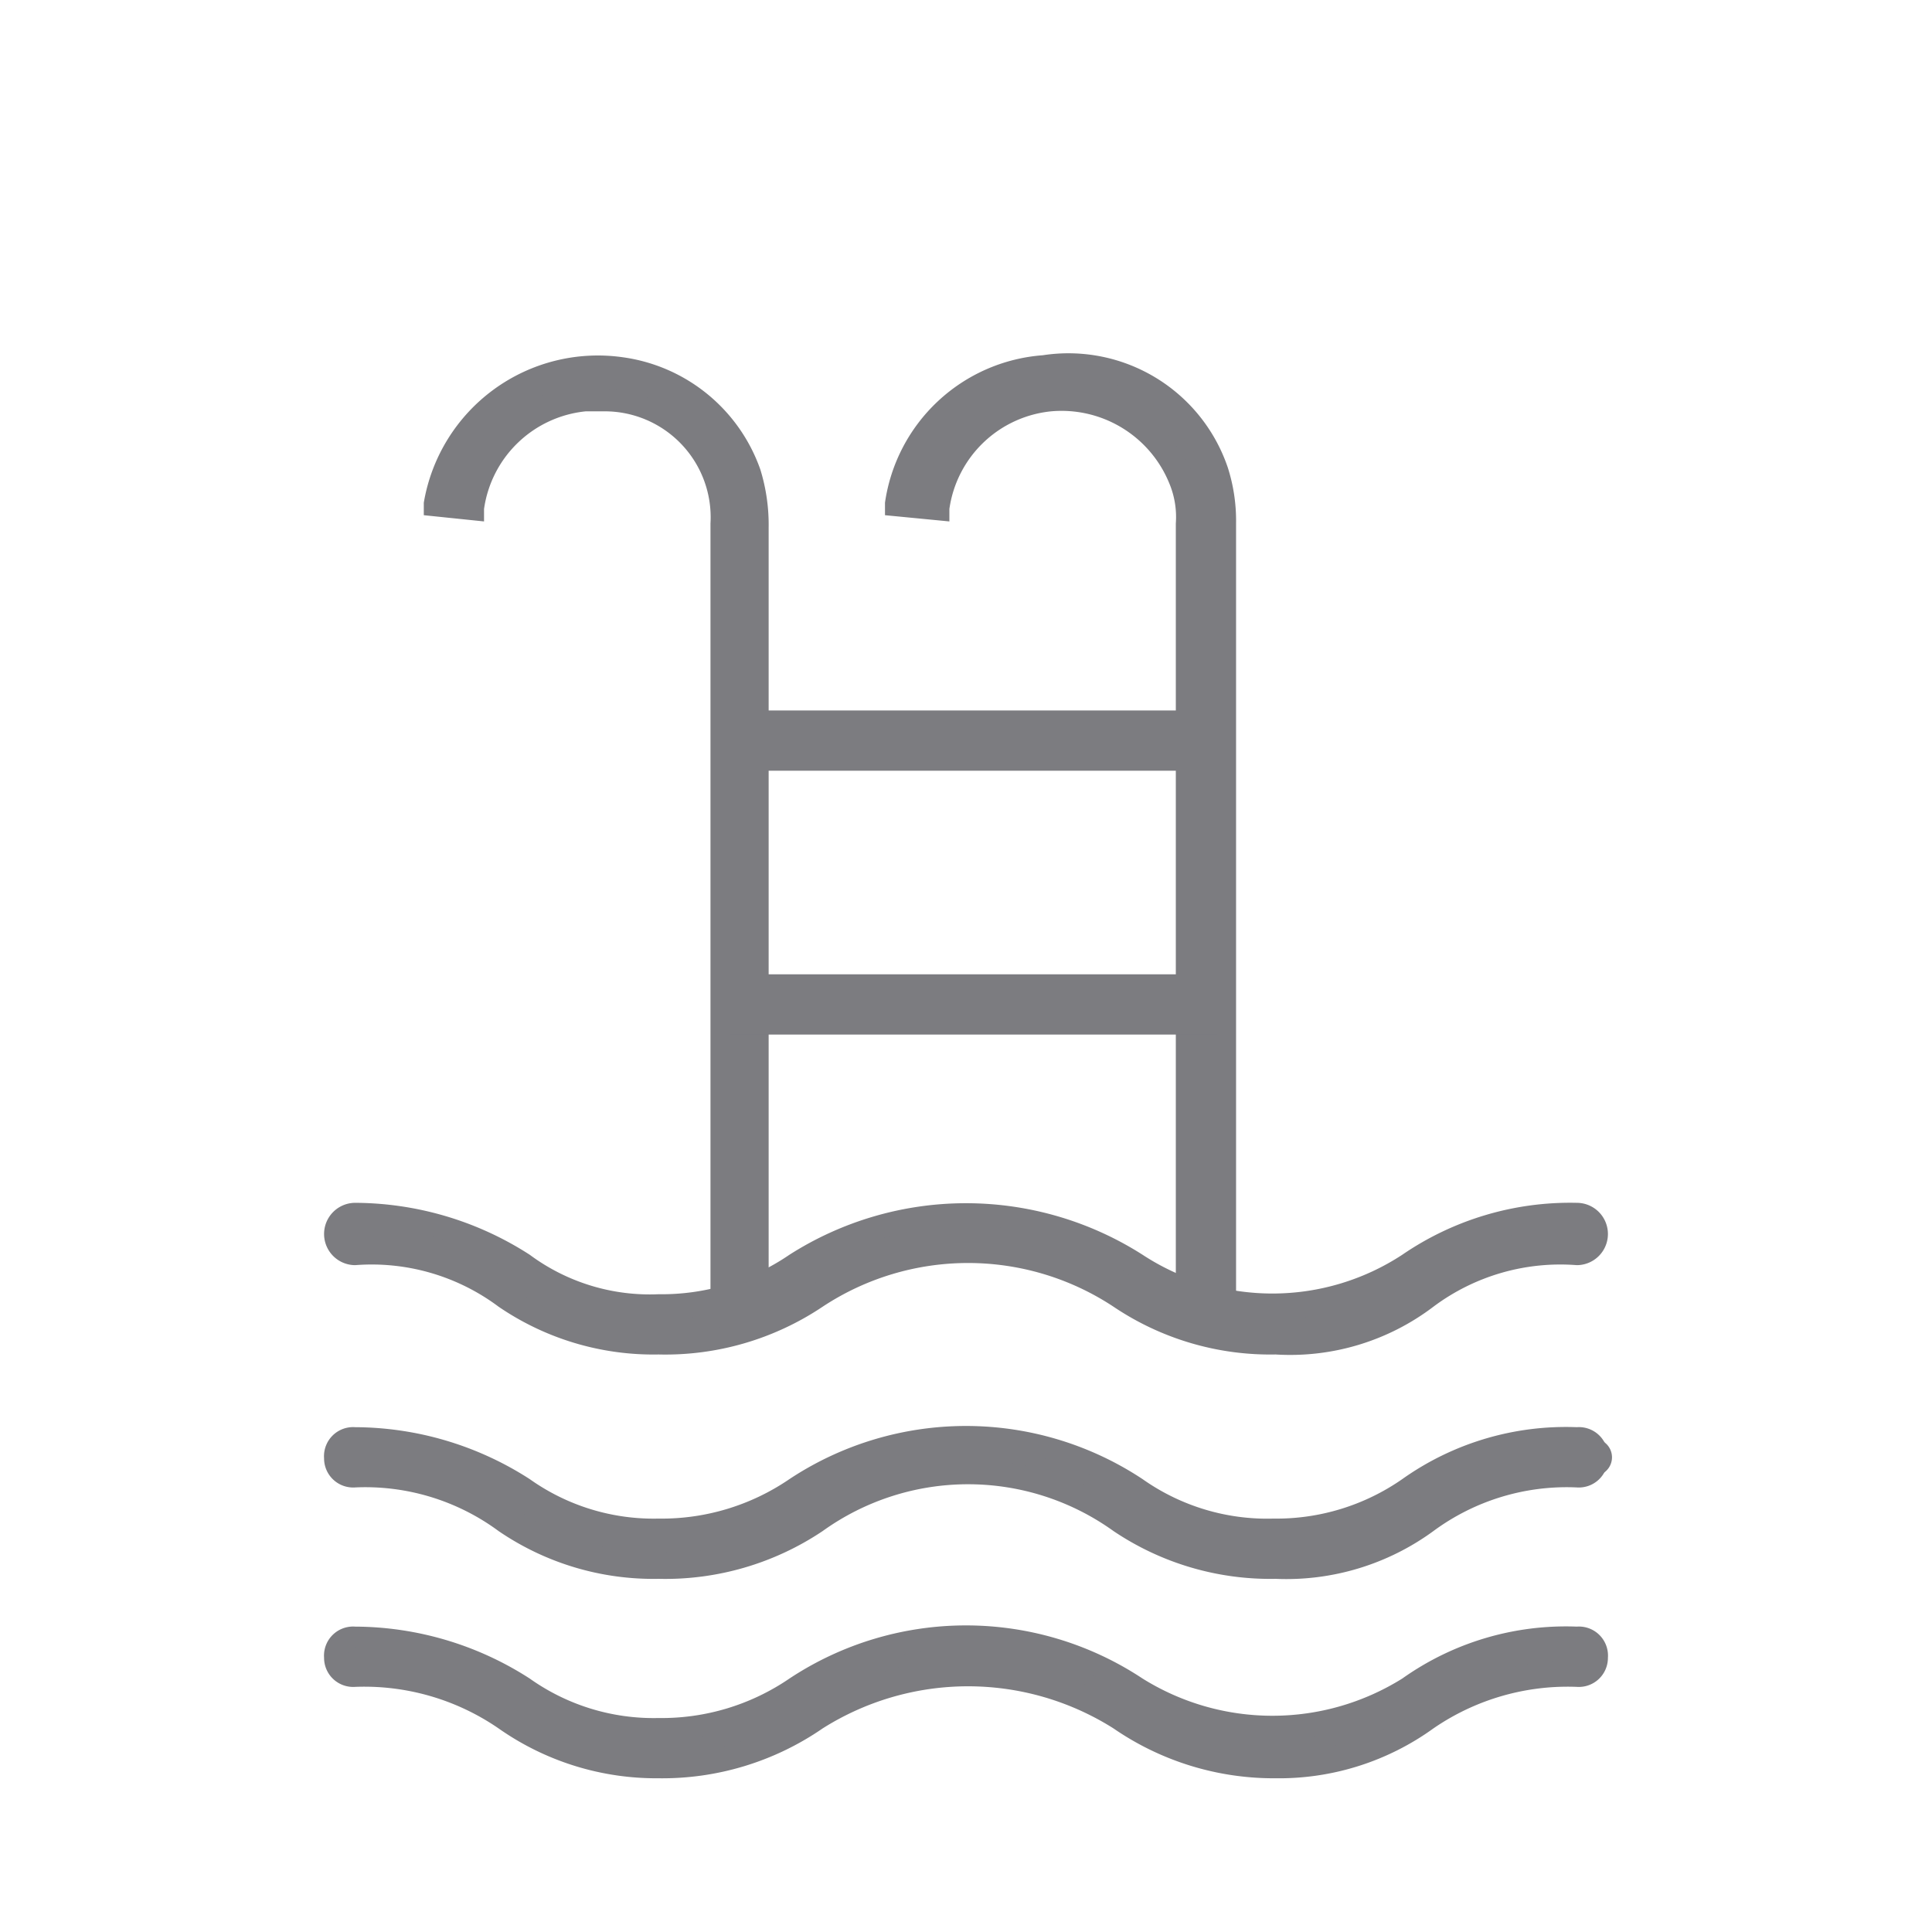 <svg xmlns="http://www.w3.org/2000/svg" id="Layer_1" data-name="Layer 1" viewBox="0 0 93 93"><defs><style>.cls-1{fill:#7c7c80;}</style></defs><g id="Capa_1-2" data-name="Capa 1-2"><path class="cls-1" d="M61.4,75.4A13.1,13.1,0,0,1,54,73.2a13.3,13.3,0,0,0-14.6,0A12.2,12.2,0,0,1,32,75.4a13.1,13.1,0,0,1-7.4-2.2A12.6,12.6,0,0,0,17.3,71a.9.9,0,0,1-.8-.8.9.9,0,0,1,.8-.9,14.7,14.7,0,0,1,8.2,2.5,11.7,11.7,0,0,0,13.1,0,14.5,14.5,0,0,1,16.4,0,12.1,12.1,0,0,0,13.2,0,15.2,15.2,0,0,1,8.2-2.5.9.9,0,1,1,0,1.7,13.3,13.3,0,0,0-7.3,2.2A14.8,14.8,0,0,1,61.4,75.4Z"></path><path class="cls-1" d="M61.4,76a13.5,13.5,0,0,1-7.8-2.3,12,12,0,0,0-14,0A13.6,13.6,0,0,1,31.7,76,13.2,13.2,0,0,1,24,73.7a10.8,10.8,0,0,0-6.9-2.1,1.4,1.4,0,0,1-1.5-1.4,1.4,1.4,0,0,1,1.5-1.5h0a15.6,15.6,0,0,1,8.4,2.5,10.3,10.3,0,0,0,6.2,1.9A10.9,10.9,0,0,0,38,71.2a15.4,15.4,0,0,1,17,0,10.4,10.4,0,0,0,6.3,1.9,10.6,10.6,0,0,0,6.2-1.9,13.6,13.6,0,0,1,8.4-2.5,1.4,1.4,0,0,1,1.5,1.5,1.4,1.4,0,0,1-1.5,1.4A10.8,10.8,0,0,0,69,73.7,12,12,0,0,1,61.4,76ZM46.6,70.3a12.3,12.3,0,0,1,7.5,2.3,13,13,0,0,0,14.4,0,13.1,13.1,0,0,1,7.6-2.3.3.3,0,0,0,.3-.3h0a.5.5,0,0,0-.3-.3,14.1,14.1,0,0,0-7.9,2.4,12.8,12.8,0,0,1-13.8,0,14,14,0,0,0-15.7,0,10.9,10.9,0,0,1-6.8,2,12.1,12.1,0,0,1-6.9-2,13.6,13.6,0,0,0-7.8-2.4l-.3.3a.3.3,0,0,0,.3.3h0a12.6,12.6,0,0,1,7.6,2.3,11.2,11.2,0,0,0,7.1,2.1A11,11,0,0,0,39,72.6,14.2,14.2,0,0,1,46.6,70.3Z"></path><path class="cls-1" d="M61.4,64.6A12.5,12.5,0,0,1,54,62.3a13.3,13.3,0,0,0-14.6,0,13.1,13.1,0,0,1-14.9,0,13.6,13.6,0,0,0-7.3-2.2.9.9,0,1,1,0-1.7,14.4,14.4,0,0,1,8.1,2.5,12,12,0,0,0,13.1,0,14.6,14.6,0,0,1,16.5,0,12.1,12.1,0,0,0,13.2,0,14.9,14.9,0,0,1,8.1-2.5.9.9,0,0,1,.9.9.9.9,0,0,1-.9.8A13.3,13.3,0,0,0,69,62.3,12.1,12.1,0,0,1,61.4,64.6Z"></path><path class="cls-1" d="M61.4,65.2a13.5,13.5,0,0,1-7.8-2.3,12.7,12.7,0,0,0-14,0,13.6,13.6,0,0,1-7.9,2.3A13.2,13.2,0,0,1,24,62.9a10.2,10.2,0,0,0-6.9-2,1.5,1.5,0,0,1,0-3h0a15.6,15.6,0,0,1,8.4,2.5,9.7,9.7,0,0,0,6.2,1.9A10.9,10.9,0,0,0,38,60.4a15.8,15.8,0,0,1,17,0,11.4,11.4,0,0,0,12.5,0,14.3,14.3,0,0,1,8.4-2.5,1.5,1.5,0,0,1,0,3,10.2,10.2,0,0,0-6.9,2A11.4,11.4,0,0,1,61.4,65.2ZM46.6,59.7A12.3,12.3,0,0,1,54.1,62a13,13,0,0,0,14.4,0,13.1,13.1,0,0,1,7.6-2.3.3.3,0,0,0,0-.6,14,14,0,0,0-7.9,2.3,12.4,12.4,0,0,1-13.8,0,14,14,0,0,0-15.7,0,12.4,12.4,0,0,1-13.8,0,13,13,0,0,0-7.8-2.3.3.3,0,0,0,0,.6A12.6,12.6,0,0,1,24.6,62a12.2,12.2,0,0,0,7.1,2.2A12,12,0,0,0,38.9,62,11.9,11.9,0,0,1,46.6,59.7Z"></path><path class="cls-1" d="M61.4,85A12.5,12.5,0,0,1,54,82.7a13.3,13.3,0,0,0-14.6,0,13.5,13.5,0,0,1-14.9,0,12.8,12.8,0,0,0-7.3-2.2,1,1,0,0,1-.9-.9,1.1,1.1,0,0,1,.9-.9,14.4,14.4,0,0,1,8.1,2.5,12,12,0,0,0,13.1,0,15,15,0,0,1,16.5,0,12.1,12.1,0,0,0,13.2,0,14.9,14.9,0,0,1,8.1-2.5,1,1,0,0,1,.9.9.9.9,0,0,1-.9.9A12.5,12.5,0,0,0,69,82.7,13.5,13.5,0,0,1,61.4,85Z"></path><path class="cls-1" d="M61.4,85.6a13.6,13.6,0,0,1-7.8-2.4,13.1,13.1,0,0,0-14,0,13.6,13.6,0,0,1-7.9,2.4A13.2,13.2,0,0,1,24,83.2a11.4,11.4,0,0,0-6.9-2,1.4,1.4,0,0,1-1.5-1.4,1.4,1.4,0,0,1,1.5-1.5,15.6,15.6,0,0,1,8.4,2.5,10.3,10.3,0,0,0,6.2,1.9A10.9,10.9,0,0,0,38,80.8a15.4,15.4,0,0,1,17,0,11.8,11.8,0,0,0,12.5,0,13.6,13.6,0,0,1,8.4-2.5,1.4,1.4,0,0,1,1.5,1.5,1.4,1.4,0,0,1-1.5,1.4,11.4,11.4,0,0,0-6.9,2A12.7,12.7,0,0,1,61.4,85.6ZM46.6,79.9a12.3,12.3,0,0,1,7.5,2.3,13,13,0,0,0,14.4,0,13.1,13.1,0,0,1,7.6-2.3.3.3,0,0,0,.3-.3.5.5,0,0,0-.3-.3h0a14.1,14.1,0,0,0-7.9,2.4,12.8,12.8,0,0,1-13.8,0,14,14,0,0,0-15.7,0,12.8,12.8,0,0,1-13.8,0,13.1,13.1,0,0,0-7.8-2.4.3.3,0,0,0-.3.3h0a.3.3,0,0,0,.3.3,12.6,12.6,0,0,1,7.5,2.3,12.2,12.2,0,0,0,7.1,2.2,12,12,0,0,0,7.2-2.2A13.2,13.2,0,0,1,46.6,79.9Z"></path><path class="cls-1" d="M35.7,63.8a.8.8,0,0,1-.9-.9h0V25.2a12,12,0,0,0-.3-2,6.1,6.1,0,0,0-6.4-3.9,5.7,5.7,0,0,0-5.4,5.1L21,24.1h0a7.4,7.4,0,0,1,7-6.6,7.5,7.5,0,0,1,8.1,5.1,8.2,8.2,0,0,1,.4,2.6V62.7c0,.6-.3,1.1-.8,1.1Z"></path><path class="cls-1" d="M35.7,64.2a1.5,1.5,0,0,1-1.5-1.5h0V25.2a5.1,5.1,0,0,0-5.1-5.4h-.9a5.5,5.5,0,0,0-4.9,4.7v.6l-2.9-.3v-.6a8.5,8.5,0,0,1,9.6-7,8.2,8.2,0,0,1,6.6,5.4,9,9,0,0,1,.4,2.8V62.9a1.4,1.4,0,0,1-1.4,1.3Zm-7-45.5A6.5,6.5,0,0,1,34.9,23a6.3,6.3,0,0,1,.3,2.4V62.9c0,.3.6.3.6,0V25.2a6.4,6.4,0,0,0-.4-2.4,7.2,7.2,0,0,0-7.6-4.7,7.1,7.1,0,0,0-6.4,5.5H22a6.3,6.3,0,0,1,5.8-4.9Z"></path><path class="cls-1" d="M58.1,63.8a.8.8,0,0,1-.9-.9h0V25.2a12,12,0,0,0-.3-2,6.1,6.1,0,0,0-6.4-3.9,5.7,5.7,0,0,0-5.4,5.1l-1.7-.3h0a8,8,0,0,1,9-6.6,7.8,7.8,0,0,1,6.1,5,7.5,7.5,0,0,1,.4,2.6V62.5c0,.8-.3,1.3-.8,1.3Z"></path><path class="cls-1" d="M58.1,64.2a1.5,1.5,0,0,1-1.5-1.5h0V25.2a4.2,4.2,0,0,0-.3-1.9,5.6,5.6,0,0,0-5.7-3.5,5.5,5.5,0,0,0-4.9,4.7v.6l-3.1-.3v-.6a8.3,8.3,0,0,1,7.6-7.1,8.1,8.1,0,0,1,8.9,5.4,8.4,8.4,0,0,1,.4,2.7V62.7a1.5,1.5,0,0,1-1.4,1.5Zm-7-45.5A7,7,0,0,1,57.5,23a6.3,6.3,0,0,1,.3,2.4V62.9c0,.3.6.3.6,0V25.2a6.4,6.4,0,0,0-.5-2.4,7.1,7.1,0,0,0-7.5-4.7A7,7,0,0,0,44,23.6h.5a6.4,6.4,0,0,1,5.9-4.9Z"></path><rect class="cls-1" x="35.7" y="34.8" width="22.4" height="1.75"></rect><path class="cls-1" d="M58.6,37.1H35.1V34.2H58.6ZM36.2,35.8H57.5v-.4H36.2Z"></path><rect class="cls-1" x="35.7" y="47.5" width="22.4" height="1.75"></rect><path class="cls-1" d="M58.6,49.8H35.1V46.9H58.6ZM36.2,48.6H57.5v-.5H36.2Z"></path></g></svg>